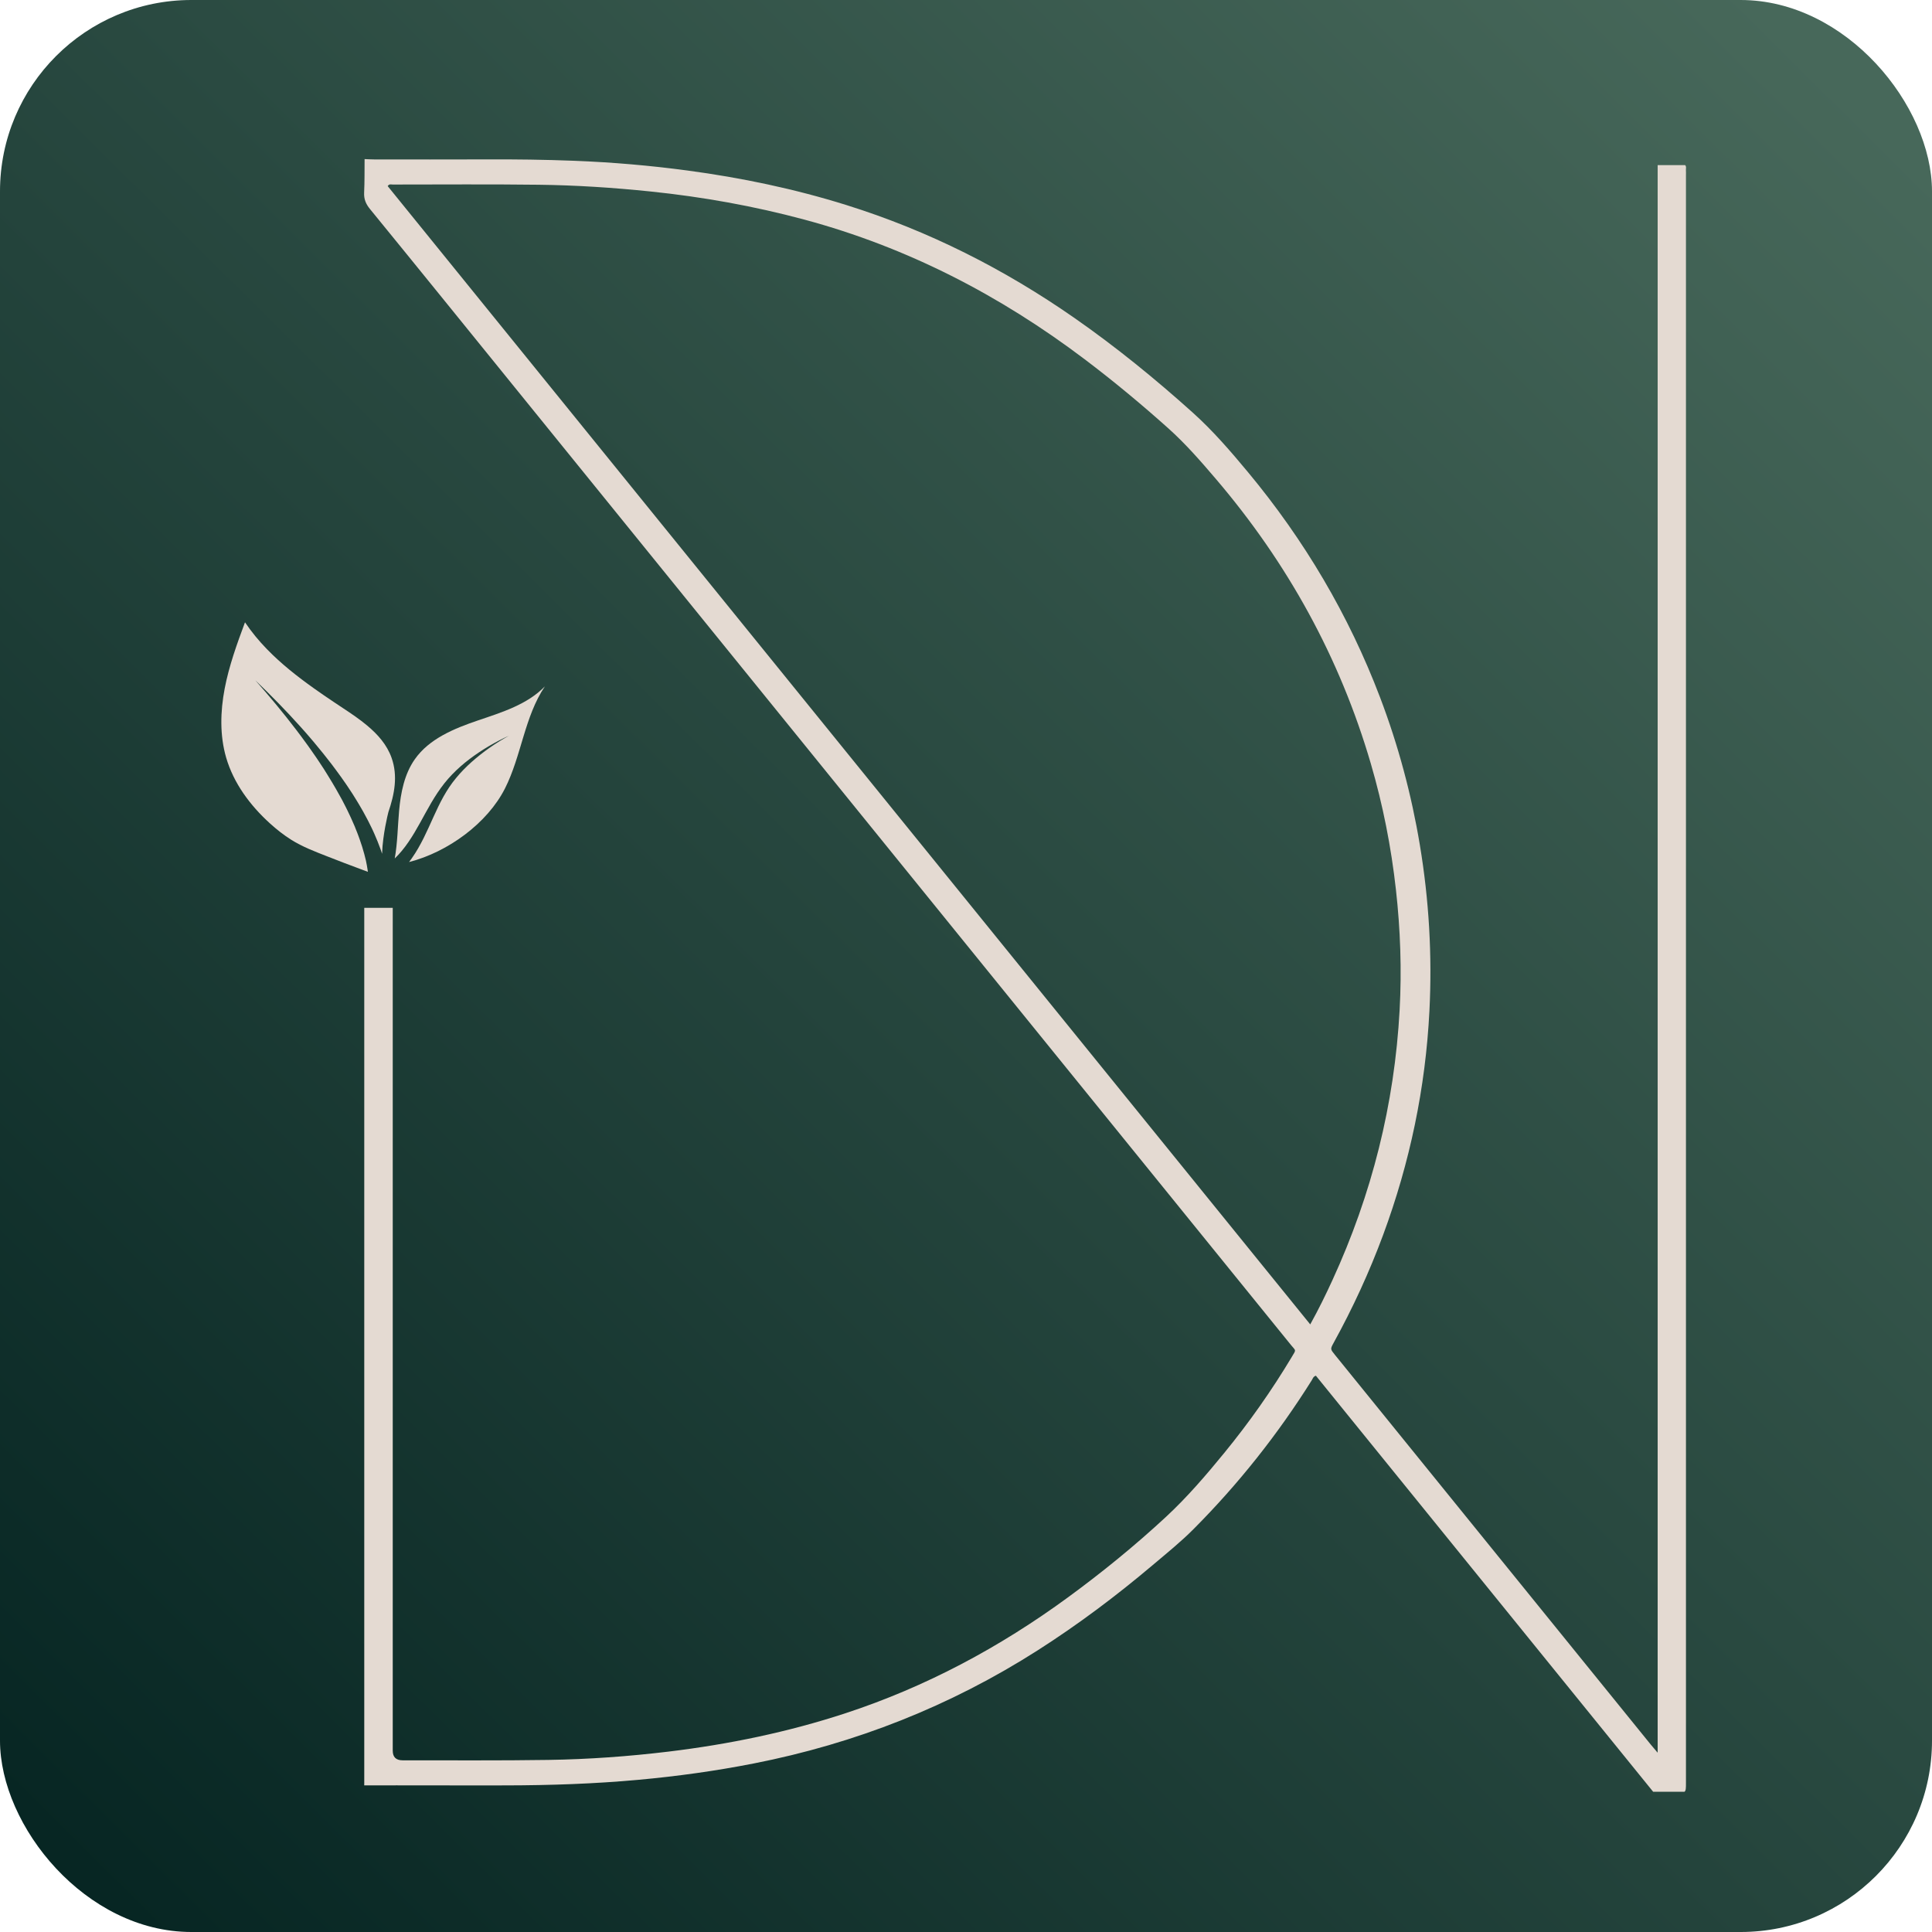 <svg xmlns="http://www.w3.org/2000/svg" xmlns:xlink="http://www.w3.org/1999/xlink" id="Camada_2" data-name="Camada 2" viewBox="0 0 1200 1200"><defs><style>      .cls-1 {        fill: url(#Gradiente_sem_nome_7);      }      .cls-1, .cls-2 {        stroke-width: 0px;      }      .cls-2 {        fill: #e4dad2;      }    </style><linearGradient id="Gradiente_sem_nome_7" data-name="Gradiente sem nome 7" x1="1143.72" y1="51.84" x2="34.85" y2="1169.77" gradientUnits="userSpaceOnUse"><stop offset="0" stop-color="#47685a"></stop><stop offset=".99" stop-color="#072623"></stop></linearGradient></defs><g id="Camada_1-2" data-name="Camada 1"><g><rect class="cls-1" width="1200" height="1200" rx="118.88" ry="118.88"></rect><g><path class="cls-2" d="m237.31,530.25l-.1-.29-.41-1.24c-.13-.42-.27-.85-.43-1.25-1.19-3.27-2.47-6.5-3.88-9.65l-1.07-2.35c-.19-.39-.35-.8-.55-1.17l-.57-1.15-1.15-2.31-.58-1.15c-.2-.37-.41-.75-.6-1.14-.8-1.51-1.6-3.02-2.43-4.51l-2.56-4.41c-.41-.75-.89-1.46-1.31-2.17l-1.34-2.17c-.45-.71-.89-1.44-1.34-2.15l-1.4-2.12-1.4-2.12c-.48-.69-.92-1.42-1.41-2.1l-2.92-4.16c-.96-1.39-1.98-2.73-2.97-4.08-1.01-1.36-2.01-2.71-3.03-4.05l-3.12-3.98-1.56-1.98-.39-.5-.4-.48-.8-.98-3.19-3.88c-.54-.64-1.05-1.3-1.6-1.94l-1.63-1.91c-2.2-2.53-4.35-5.1-6.62-7.56-8.96-9.97-18.31-19.5-27.94-28.74,8.83,10,17.37,20.24,25.42,30.81,2.05,2.63,3.97,5.32,5.94,7.99l1.46,2c.49.67.94,1.36,1.43,2.03l2.85,4.09.71,1.03.35.51.34.51,1.37,2.06,2.73,4.15c.88,1.39,1.74,2.8,2.62,4.21.88,1.41,1.76,2.8,2.57,4.22l2.5,4.27c.43.7.8,1.44,1.2,2.15l1.2,2.15,1.2,2.15c.37.73.74,1.47,1.12,2.18l1.12,2.18c.37.73.77,1.45,1.09,2.19l2.1,4.43c.66,1.49,1.3,2.97,1.97,4.46.17.38.32.74.49,1.13l.44,1.14.91,2.26.44,1.14c.15.38.27.75.42,1.13l.83,2.28c1.1,3.03,2.02,6.1,2.86,9.17.12.39.19.77.29,1.16l.29,1.16.29,1.16.14.57.11.58.46,2.31c.09.39.15.76.19,1.16l.19,1.16c.09.55.16,1.1.25,1.67-1.2-.44-2.42-.88-3.61-1.35-7.21-2.68-14.41-5.39-21.55-8.22-7.66-3.01-15.5-5.96-22.47-10.36-4.71-2.97-9.11-6.44-13.23-10.18-12.27-11.12-22.55-24.95-27.18-40.85-4.01-13.81-3.62-28.63-.93-42.77,2.69-14.14,7.62-27.76,12.64-41.26,4.05,6,8.62,11.53,13.64,16.69,8.78,9.05,18.8,16.96,29.23,24.37,4.05,2.88,8.17,5.7,12.3,8.46,1.96,1.32,3.94,2.62,5.9,3.93,5,3.29,10.11,6.74,14.74,10.62,6.67,5.55,12.33,11.95,15.21,20.03,4.06,11.35,1.8,22.76-1.96,33.78-.01.04-.32,1.21-.75,3.15-.68,3.06-1.7,8.04-2.39,13.47-.38,2.93-.67,5.99-.76,8.94,0,.09.01.19,0,.31Z"></path><path class="cls-2" d="m313.62,489.77c-10.87,21.48-35.35,39.47-59.55,45.66.59-.75,1.15-1.51,1.68-2.3,2.9-4.09,5.29-8.41,7.46-12.75,4.33-8.68,7.72-17.51,12.26-25.63,1.15-2.03,2.34-4,3.62-5.92,1.3-1.91,2.68-3.78,4.16-5.56,2.96-3.6,6.25-6.95,9.76-10.07,7.03-6.23,14.86-11.7,23.16-16.26-8.66,3.92-16.92,8.78-24.57,14.56-3.82,2.9-7.46,6.08-10.82,9.58-1.68,1.75-3.29,3.57-4.8,5.49s-2.93,3.89-4.29,5.91c-5.39,8.1-9.53,16.79-14.3,24.74-2.39,3.98-4.94,7.8-7.8,11.24-1.4,1.69-2.86,3.27-4.41,4.75,1.75-9.76,1.82-19.77,2.71-29.67,1.02-11.2,3.26-22.69,9.73-31.91,8.98-12.83,24.5-19.14,39.34-24.19,14.86-5.03,30.55-9.87,41.47-21.11-12.71,18.91-14.52,43.11-24.8,63.44Z"></path><path class="cls-2" d="m1046.69,102.56h-17.09v986.08c-1.91-2.26-3.2-3.72-4.42-5.23-65.36-80.64-130.71-161.28-196.06-241.92-2.87-3.54-2.9-3.55-.76-7.46,11.88-21.59,22.17-43.9,30.73-67.02,16.62-44.92,26.33-91.3,28.75-139.1,1.75-34.55-.25-68.94-5.95-103.11-5.22-31.36-13.41-61.89-24.69-91.59-19.47-51.24-47.03-97.78-82.03-139.91-10.74-12.92-21.73-25.69-34.22-36.92-23.37-21.01-47.72-40.84-73.54-58.84-43.73-30.48-90.75-54.24-141.68-70.17-32.23-10.08-65.15-16.95-98.61-21.44-23.37-3.14-46.83-5.14-70.38-6.06-18.32-.72-36.65-.95-54.98-.86-23.11.1-46.21.03-69.32.02-2,0-4-.14-5.99-.21-.07,6.92.05,13.87-.28,20.78-.2,4.07,1.04,7.07,3.66,10.27,30.78,37.7,61.37,75.55,92.01,113.35,110.26,136.03,220.52,272.06,330.78,408.09,49.75,61.37,99.52,122.73,149.25,184.12,3.1,3.83,3.36,2.58.46,7.43-12.51,20.91-26.53,40.76-41.95,59.62-11.32,13.84-22.98,27.44-36.08,39.6-19.32,17.91-39.74,34.54-61.02,50.11-42.4,31.03-88.18,55.54-138.17,71.95-35.78,11.74-72.47,19.29-109.83,23.81-24.8,2.99-49.68,4.79-74.62,5.17-30.18.47-60.38.21-90.57.25-4.1,0-6.15-1.99-6.15-5.99v-523.49h-17.69v543.66c0,.46-.01.92-.03,1.38h19.34c.53-.07,1.1-.04,1.68,0h32.01v.04c11.68,0,23.36,0,35.03-.02,27.42-.05,54.81-.97,82.14-3.46,24.08-2.19,47.99-5.5,71.72-10.16,63.2-12.4,122.06-35.6,176.37-70.26,25.09-16.01,48.84-33.84,71.56-53.05,8.59-7.26,17.36-14.32,25.3-22.3,27.92-28.04,52.36-58.89,73.4-92.42.61-.97.87-2.3,2.55-2.82,69.77,86.07,139.57,172.17,209.49,258.43h19.46c.9-.73.91-2.27.91-5.54V108.72c0-.92.06-1.85-.02-2.77-.11-1.15.44-2.43-.49-3.39h0Zm-232.88,720.04C622.5,586.56,431.62,351.04,240.8,115.6c.95-1.52,2.14-.98,3.12-.98,30.19,0,60.38-.25,90.56.13,23.25.28,46.45,1.79,69.6,4.19,32.36,3.35,64.26,9.04,95.67,17.5,63.84,17.2,121.4,46.98,174.01,86.75,17.95,13.57,35.25,27.94,51.99,42.93,10.66,9.56,20.1,20.4,29.4,31.3,44.57,52.22,77.05,111.04,96.33,177.02,7.48,25.6,12.61,51.67,15.56,78.19,2.78,24.86,3.64,49.79,2.29,74.73-3.19,58.57-17.26,114.5-41.75,167.8-4.17,9.08-8.55,18.05-13.77,27.45Z"></path></g></g></g></svg>